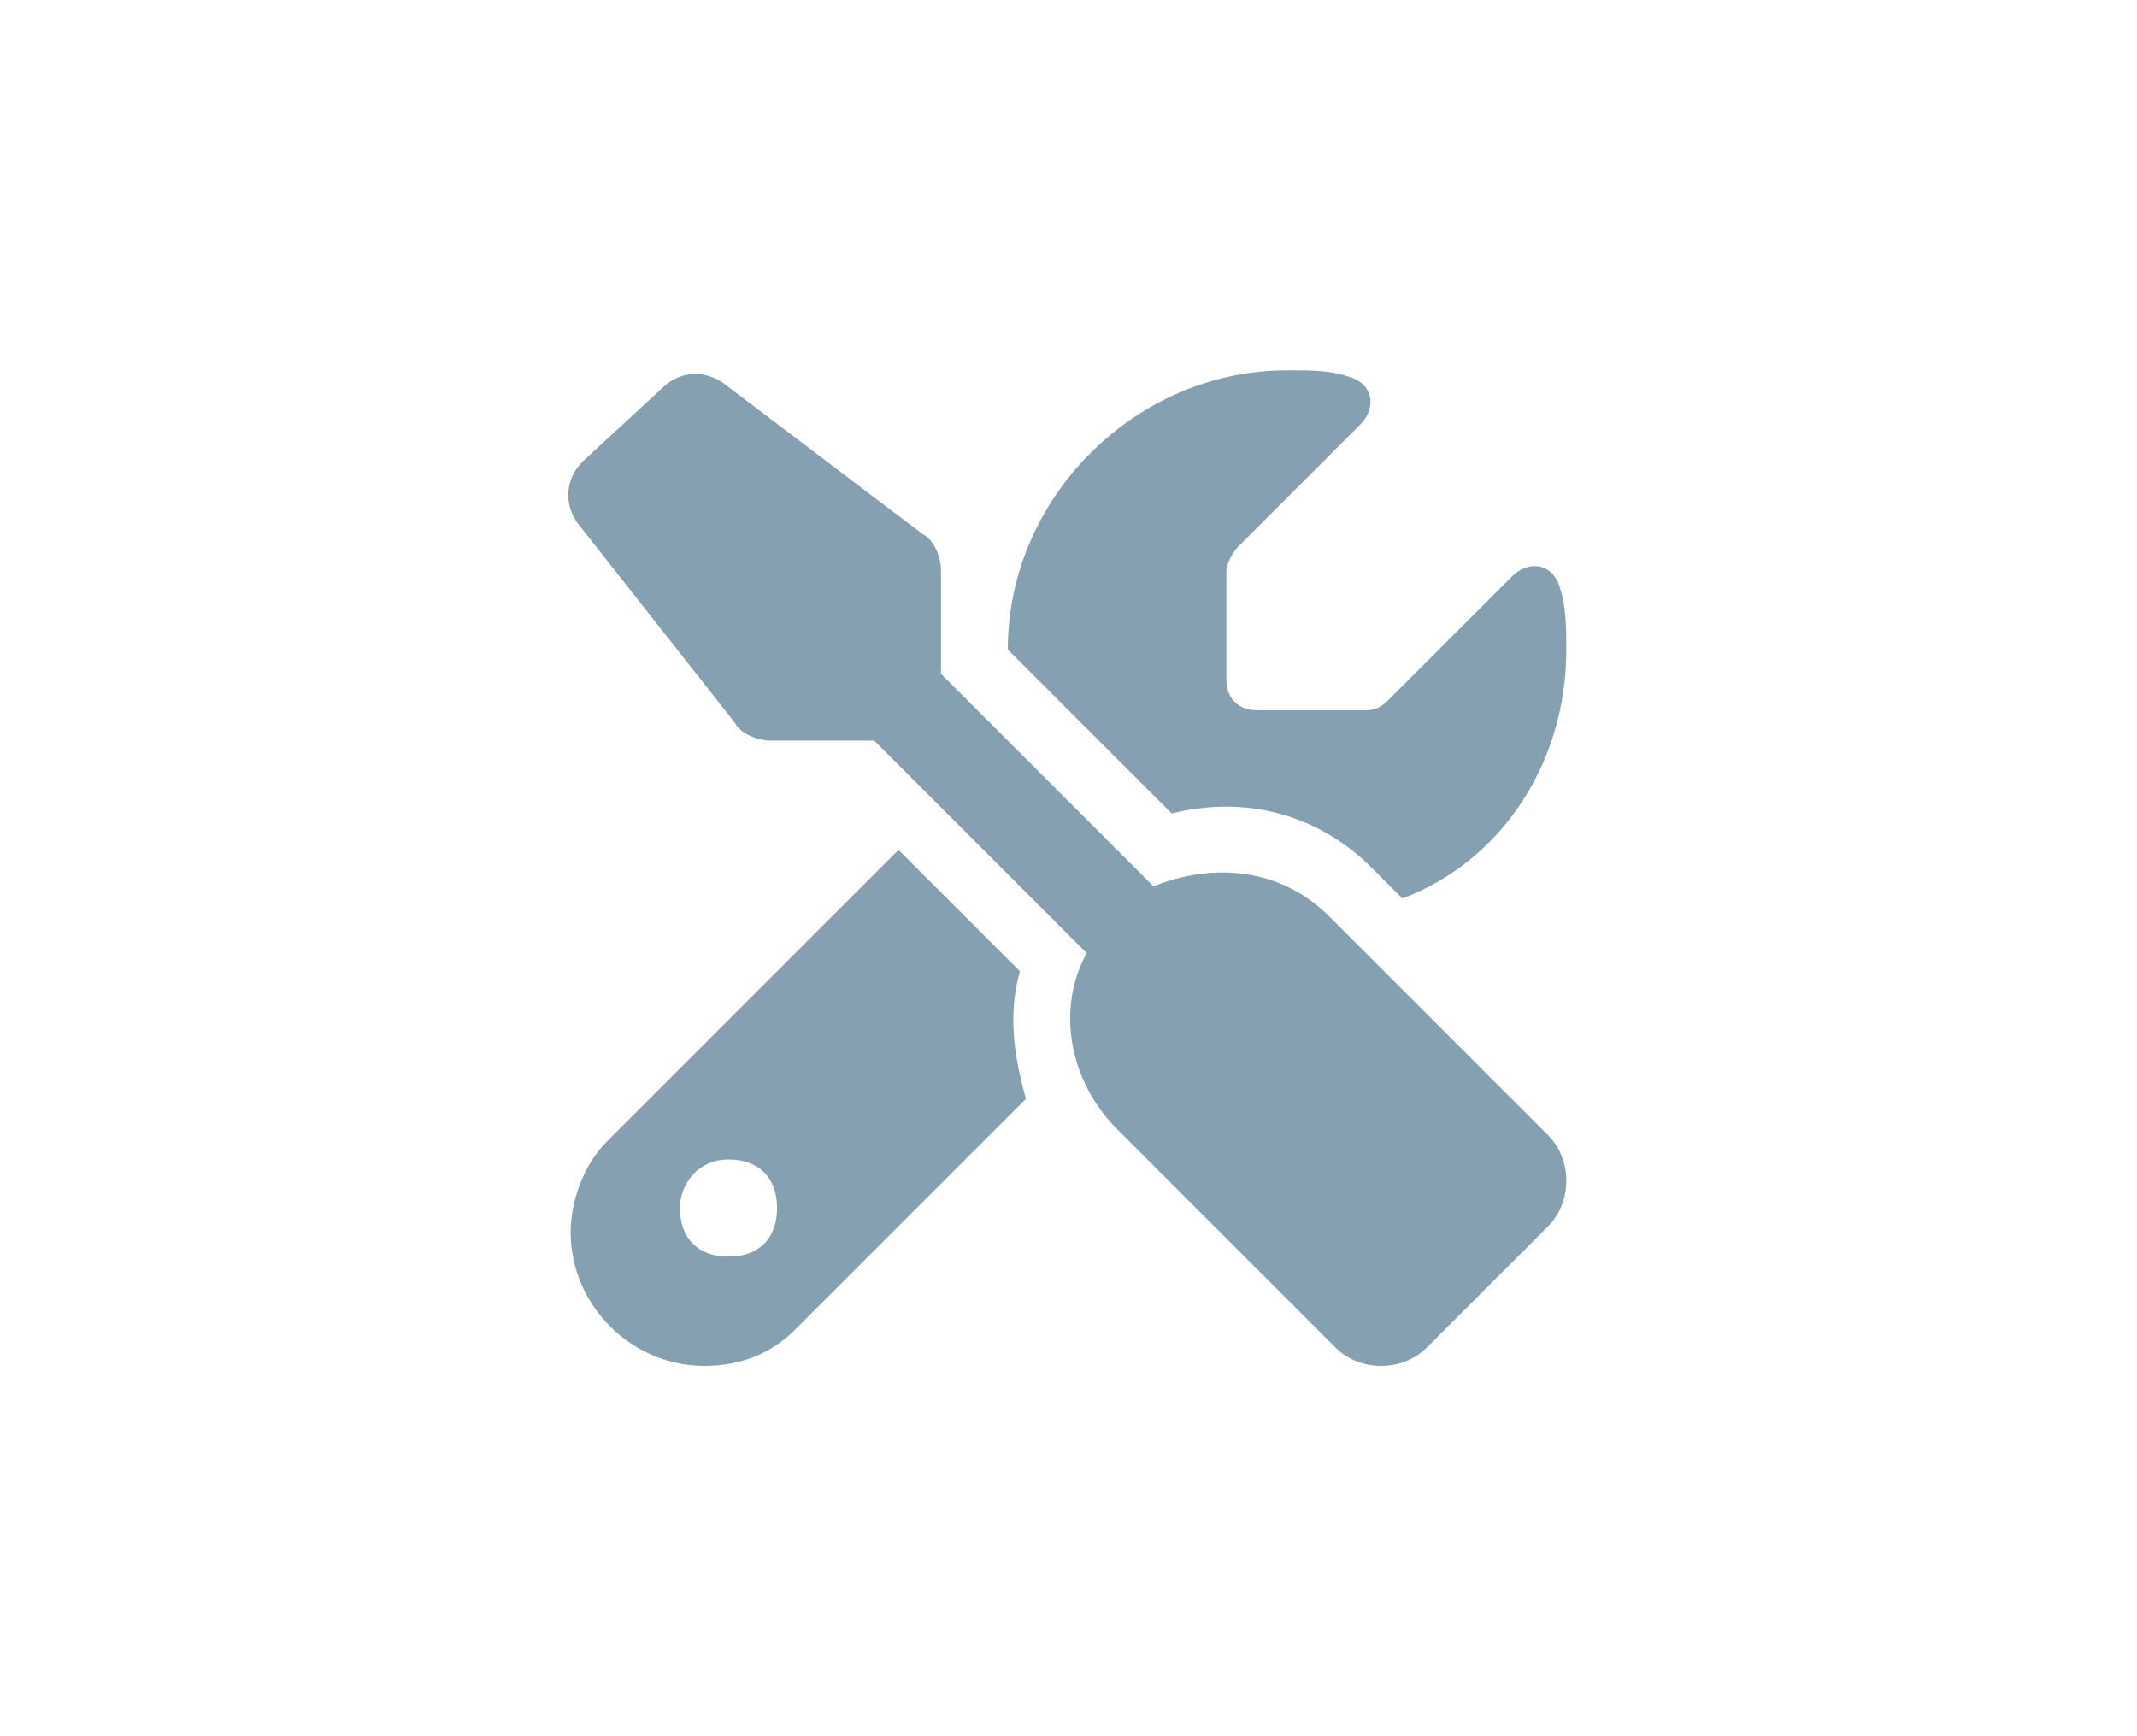 <?xml version="1.0" encoding="utf-8"?>
<!-- Generator: Adobe Illustrator 27.7.0, SVG Export Plug-In . SVG Version: 6.00 Build 0)  -->
<svg version="1.1" id="Ebene_1" xmlns="http://www.w3.org/2000/svg" xmlns:xlink="http://www.w3.org/1999/xlink" x="0px" y="0px"
	 viewBox="0 0 35.2 28.6" style="enable-background:new 0 0 35.2 28.6;" xml:space="preserve">
<style type="text/css">
	.st0{fill:#85A0B0;}
</style>
<g id="Ebene_3">
</g>
<path class="st0" d="M11.9,6.3c-0.3-0.2-0.7-0.2-1,0.1L9.6,7.6c-0.3,0.3-0.3,0.7-0.1,1l2.6,3.3c0.1,0.2,0.4,0.3,0.6,0.3h1.7l3.5,3.5
	c-0.5,0.9-0.3,2.1,0.5,2.9l3.6,3.6c0.4,0.4,1.1,0.4,1.5,0l2-2c0.4-0.4,0.4-1.1,0-1.5l-3.6-3.6c-0.8-0.8-1.9-0.9-2.9-0.5l-3.5-3.5
	V9.4c0-0.2-0.1-0.5-0.3-0.6L11.9,6.3z M10,18.8c-0.4,0.4-0.6,1-0.6,1.5c0,1.2,1,2.2,2.2,2.2c0.6,0,1.1-0.2,1.5-0.6l3.8-3.8
	c-0.2-0.7-0.3-1.4-0.1-2.1l-2-2L10,18.8z M25.8,10.7c0-0.3,0-0.7-0.1-1c-0.1-0.4-0.5-0.5-0.8-0.2l-2,2c-0.1,0.1-0.2,0.2-0.4,0.2
	h-1.8c-0.3,0-0.5-0.2-0.5-0.5V9.4c0-0.1,0.1-0.3,0.2-0.4l2-2c0.3-0.3,0.2-0.7-0.2-0.8c-0.3-0.1-0.6-0.1-1-0.1
	c-2.5,0-4.6,2.1-4.6,4.6v0l2.7,2.7c1.2-0.3,2.4,0,3.3,0.9l0.5,0.5C24.7,14.2,25.8,12.6,25.8,10.7z M11.2,19.9c0-0.4,0.3-0.8,0.8-0.8
	s0.8,0.3,0.8,0.8s-0.3,0.8-0.8,0.8S11.2,20.4,11.2,19.9z"/>
</svg>

